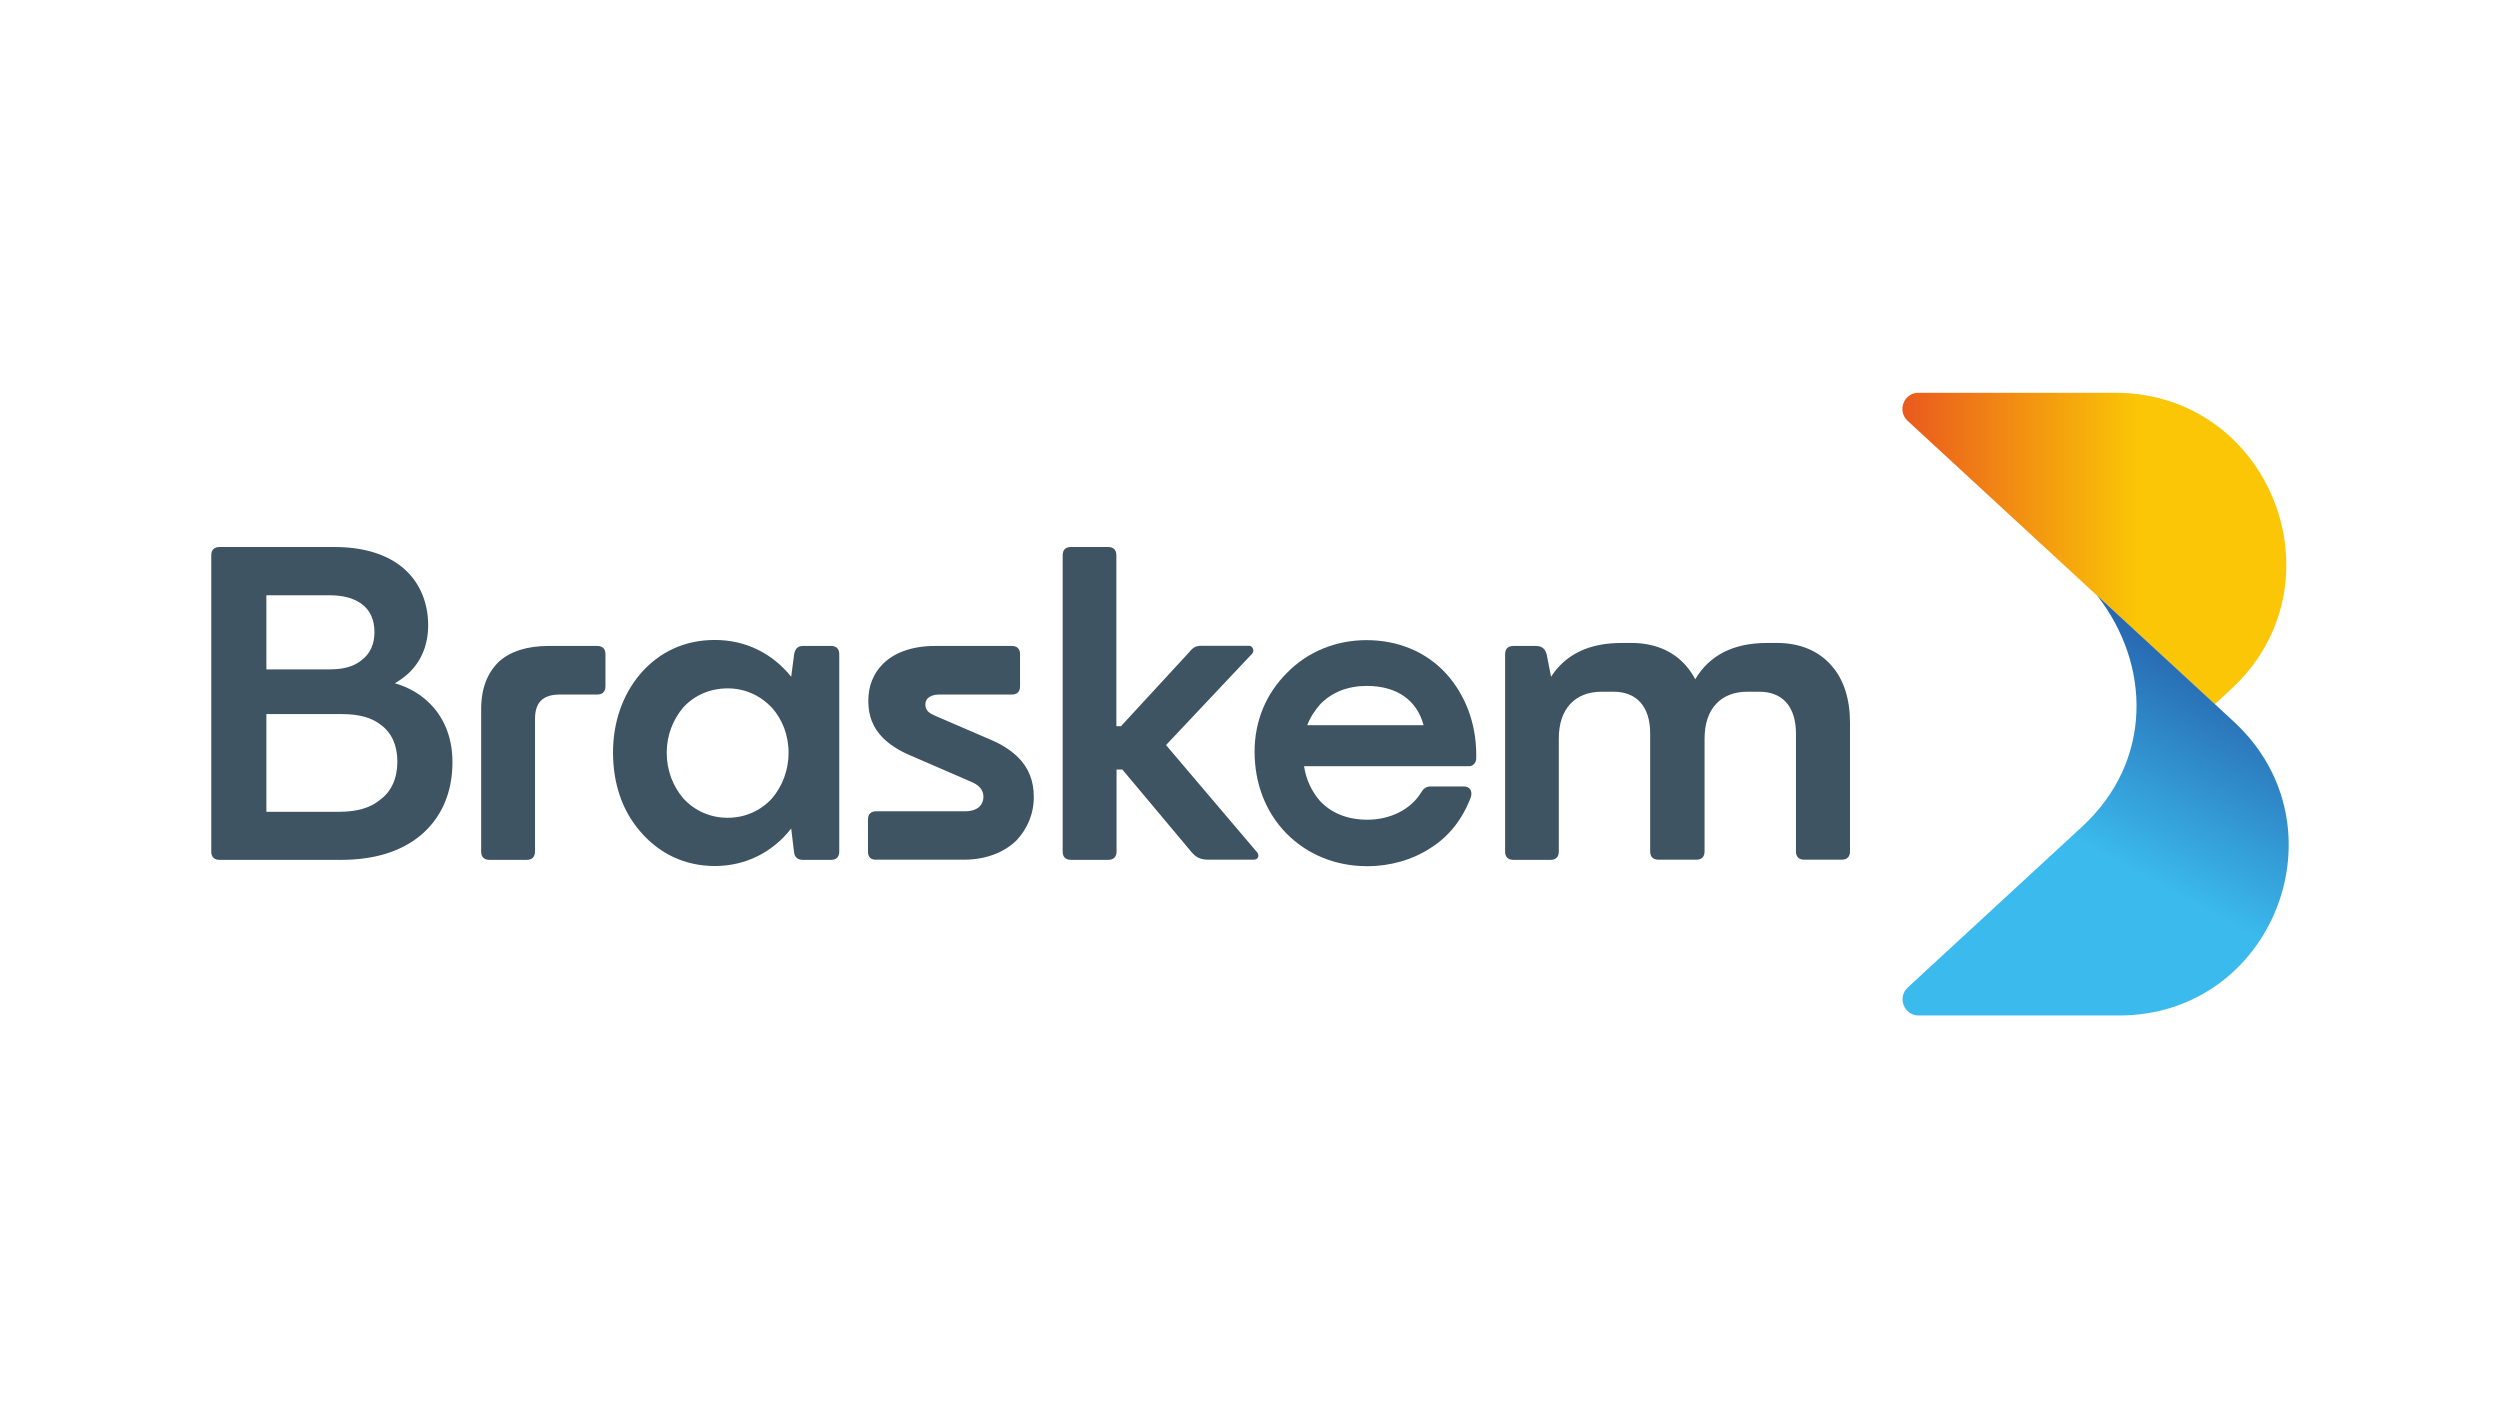 <?xml version="1.0" encoding="utf-8"?>
<!-- Generator: Adobe Illustrator 23.0.6, SVG Export Plug-In . SVG Version: 6.00 Build 0)  -->
<svg version="1.1" id="Layer_1" xmlns="http://www.w3.org/2000/svg" xmlns:xlink="http://www.w3.org/1999/xlink" x="0px" y="0px"
	 viewBox="0 0 142 80" style="enable-background:new 0 0 142 80;" xml:space="preserve">
<style type="text/css">
	.st0{fill:#223B7E;}
	.st1{fill-rule:evenodd;clip-rule:evenodd;fill:#DD5412;}
	.st2{fill-rule:evenodd;clip-rule:evenodd;fill:#DD5212;}
	.st3{fill:url(#path46_2_);}
	.st4{fill:none;}
	.st5{fill:url(#path68_1_);}
	.st6{fill:#3E5462;}
	.st7{fill:#FFFFFF;}
	.st8{fill:#201F46;}
	.st9{fill:#7B868C;}
	.st10{fill:#035F9D;}
	.st11{fill:#5B5859;}
	.st12{fill:url(#path338_1_);}
	.st13{fill:url(#path358_1_);}
	.st14{fill:#00ABC8;}
	.st15{fill:url(#SVGID_1_);}
	.st16{opacity:0.5;fill:#FFFFFF;}
	.st17{opacity:0.5;}
	.st18{fill:#CB1331;}
	.st19{fill:#1D1D1B;}
	.st20{fill:#AC1E17;}
	.st21{fill:#EE9D35;}
	.st22{fill:#F2BC88;}
	.st23{fill:#E2731A;}
	.st24{fill:#F1BC26;}
	.st25{fill:#E78C14;}
	.st26{fill:#D75714;}
	.st27{fill:#E56AA2;}
	.st28{fill:#DA4E18;}
	.st29{fill:#D03A16;}
	.st30{fill:#C12718;}
	.st31{fill:#C14417;}
	.st32{clip-path:url(#SVGID_3_);fill:#004996;}
	.st33{clip-path:url(#SVGID_3_);fill-rule:evenodd;clip-rule:evenodd;fill:#004996;}
	.st34{clip-path:url(#SVGID_3_);fill:#E95123;}
	.st35{fill-rule:evenodd;clip-rule:evenodd;fill:#E42320;}
	.st36{fill-rule:evenodd;clip-rule:evenodd;fill:#00A6A3;}
	.st37{fill:#99A6AF;}
	.st38{fill:#01364D;}
	.st39{fill:#6AB32D;}
	.st40{fill:#00ABE8;}
	.st41{fill:#01428B;}
	.st42{fill:#A2C632;}
	.st43{fill-rule:evenodd;clip-rule:evenodd;fill:#FFE300;}
	.st44{fill-rule:evenodd;clip-rule:evenodd;fill:#585856;}
	.st45{fill-rule:evenodd;clip-rule:evenodd;fill:#1D1D1B;}
	.st46{fill:#004160;}
	.st47{fill:#107BBF;}
	.st48{fill:#9C9B9B;}
	.st49{fill:#E10A1D;}
	.st50{fill:#1F325B;}
	.st51{fill:#FAB81B;}
	.st52{fill:#27348B;}
	.st53{fill:#E4032E;}
	.st54{fill-rule:evenodd;clip-rule:evenodd;fill:#2C2623;}
	.st55{fill-rule:evenodd;clip-rule:evenodd;fill:#6F6F6E;}
	.st56{fill-rule:evenodd;clip-rule:evenodd;fill:#E53028;}
	.st57{fill-rule:evenodd;clip-rule:evenodd;fill:#31A947;}
	.st58{fill-rule:evenodd;clip-rule:evenodd;fill:#006DB6;}
	.st59{fill-rule:evenodd;clip-rule:evenodd;fill:#FFDE00;}
	.st60{fill-rule:evenodd;clip-rule:evenodd;fill:#EE7D00;}
	.st61{fill-rule:evenodd;clip-rule:evenodd;fill:#312782;}
	.st62{fill-rule:evenodd;clip-rule:evenodd;fill:#FFEC00;}
	.st63{fill:#E31513;}
	.st64{fill:#221E20;}
	.st65{fill:url(#XMLID_2_);}
	.st66{fill:url(#XMLID_3_);}
	.st67{fill:url(#XMLID_4_);}
	.st68{fill:url(#XMLID_5_);}
	.st69{fill:#EA611C;}
	.st70{fill:#E31221;}
	.st71{fill:#F49D1E;}
</style>
<g>
	<g id="g36">
		
			<linearGradient id="path46_2_" gradientUnits="userSpaceOnUse" x1="-517.223" y1="403.006" x2="-516.826" y2="403.006" gradientTransform="matrix(55.01 0 0 -55.01 28560.602 22200.621)">
			<stop  offset="0" style="stop-color:#EA5C1D"/>
			<stop  offset="0.6" style="stop-color:#FAC606"/>
			<stop  offset="1" style="stop-color:#FAC606"/>
		</linearGradient>
		<path id="path46" class="st3" d="M108.97,22.31c-0.83,0-1.23,1.02-0.62,1.59l0,0L125.8,40l0.92-0.85
			c6.49-5.99,2.26-16.84-6.58-16.84l0,0H108.97z"/>
	</g>
	<path class="st4" d="M108.97,22.31c-0.83,0-1.23,1.02-0.62,1.59l0,0L125.8,40l0.92-0.85c6.49-5.99,2.26-16.84-6.58-16.84l0,0
		H108.97z"/>
	<g id="g58">
		
			<linearGradient id="path68_1_" gradientUnits="userSpaceOnUse" x1="-520.702" y1="419.03" x2="-520.305" y2="419.03" gradientTransform="matrix(-30.664 55.468 55.468 30.664 -39082.648 16071.554)">
			<stop  offset="0" style="stop-color:#2663AC"/>
			<stop  offset="0.515" style="stop-color:#3BBBED"/>
			<stop  offset="1" style="stop-color:#3BBBED"/>
		</linearGradient>
		<path id="path68" class="st5" d="M118.29,46.93l-9.93,9.16c-0.61,0.57-0.21,1.59,0.62,1.59l0,0h11.38
			c8.76,0,12.96-10.75,6.52-16.69l0,0l-1.08-1l-6.68-6.16C122.17,37.74,122.29,43.22,118.29,46.93"/>
	</g>
	<path class="st4" d="M118.29,46.93l-9.93,9.16c-0.61,0.57-0.21,1.59,0.62,1.59l0,0h11.38c8.76,0,12.96-10.75,6.52-16.69l0,0
		l-1.08-1l-6.68-6.16C122.17,37.74,122.29,43.22,118.29,46.93"/>
	<path id="path80" class="st6" d="M15.13,40.57v5.54h4.12c1,0,1.78-0.21,2.35-0.69c0.64-0.47,0.97-1.23,0.97-2.16
		c0-0.9-0.31-1.61-0.9-2.06c-0.55-0.45-1.3-0.64-2.25-0.64H15.13z M15.13,33.8v4.22h3.6c0.73,0,1.33-0.14,1.78-0.5
		c0.5-0.36,0.76-0.92,0.76-1.61c0-0.73-0.26-1.28-0.76-1.63c-0.45-0.31-1.02-0.47-1.82-0.47H15.13z M19.37,48.84h-6.9
		c-0.31,0-0.47-0.17-0.47-0.47V31.54c0-0.31,0.17-0.47,0.47-0.47h6.52c1.56,0,2.8,0.36,3.72,1.04c1.04,0.78,1.61,1.99,1.61,3.41
		c0,1.09-0.38,1.99-1.04,2.65c-0.26,0.26-0.54,0.45-0.85,0.64c0.73,0.21,1.37,0.57,1.87,1.04c0.92,0.85,1.4,2.04,1.4,3.44
		c0,1.75-0.64,3.2-1.85,4.19C22.73,48.39,21.22,48.84,19.37,48.84"/>
	<path id="path84" class="st6" d="M29.91,48.84H27.8c-0.31,0-0.47-0.17-0.47-0.47v-8.08c0-1.21,0.36-2.08,1.02-2.72
		c0.64-0.57,1.59-0.88,2.8-0.88h2.77c0.31,0,0.47,0.17,0.47,0.47v1.82c0,0.31-0.17,0.47-0.47,0.47h-2.13c-0.95,0-1.4,0.45-1.4,1.37
		v7.53C30.39,48.68,30.22,48.84,29.91,48.84"/>
	<path id="path88" class="st6" d="M38.82,45.36c0.64,0.69,1.52,1.09,2.51,1.09s1.87-0.4,2.51-1.09c0.59-0.69,0.95-1.59,0.95-2.61
		c0-1-0.36-1.9-0.95-2.56c-0.66-0.69-1.52-1.09-2.51-1.09s-1.87,0.38-2.51,1.07c-0.59,0.69-0.95,1.59-0.95,2.58
		C37.87,43.77,38.23,44.67,38.82,45.36 M44.94,47.06c-1.04,1.33-2.56,2.13-4.34,2.13c-1.68,0-3.15-0.69-4.24-1.97
		c-1.02-1.18-1.54-2.72-1.54-4.48c0-1.71,0.54-3.27,1.54-4.45c1.09-1.28,2.56-1.94,4.24-1.94c1.78,0,3.29,0.78,4.34,2.09l0.17-1.3
		c0.07-0.31,0.21-0.45,0.5-0.45h1.59c0.31,0,0.47,0.17,0.47,0.47v11.21c0,0.31-0.17,0.47-0.47,0.47H45.6c-0.28,0-0.47-0.14-0.5-0.45
		L44.94,47.06z"/>
	<path id="path92" class="st6" d="M49.3,48.37v-1.82c0-0.31,0.17-0.47,0.47-0.47h5.05c0.36,0,0.64-0.09,0.83-0.28
		c0.12-0.12,0.21-0.33,0.21-0.54s-0.07-0.4-0.24-0.57c-0.09-0.09-0.24-0.19-0.4-0.26l-3.51-1.52c-0.66-0.28-1.18-0.62-1.56-1
		c-0.57-0.57-0.83-1.26-0.83-2.09c0-0.85,0.28-1.56,0.83-2.11c0.64-0.64,1.66-1.02,2.96-1.02h4.36c0.31,0,0.47,0.17,0.47,0.47v1.82
		c0,0.31-0.17,0.47-0.47,0.47h-4.15c-0.28,0-0.5,0.09-0.62,0.21c-0.09,0.09-0.14,0.21-0.14,0.38c0,0.12,0.05,0.26,0.14,0.36
		s0.26,0.19,0.47,0.28l3.13,1.35c0.66,0.28,1.16,0.62,1.54,1c0.59,0.59,0.88,1.33,0.88,2.23c0,1-0.38,1.82-0.97,2.46
		c-0.69,0.69-1.75,1.11-2.99,1.11h-5C49.46,48.84,49.3,48.68,49.3,48.37"/>
	<path id="path96" class="st6" d="M62.94,48.84h-2.11c-0.31,0-0.47-0.17-0.47-0.47V31.54c0-0.31,0.17-0.47,0.47-0.47h2.11
		c0.31,0,0.47,0.17,0.47,0.47v9.71h0.26l3.89-4.22c0.21-0.26,0.36-0.35,0.71-0.35h2.68c0.19,0,0.31,0.26,0.19,0.43l-4.91,5.21
		l5.19,6.11c0.12,0.17,0.05,0.4-0.21,0.4h-2.56c-0.45,0-0.71-0.12-0.97-0.43l-3.93-4.69h-0.33v4.64
		C63.42,48.68,63.25,48.84,62.94,48.84"/>
	<path id="path100" class="st6" d="M74.25,41.19h6.61c-0.38-1.42-1.52-2.23-3.22-2.23c-1.09,0-1.99,0.36-2.65,1.04
		C74.68,40.36,74.42,40.74,74.25,41.19 M77.66,49.2c-1.8,0-3.41-0.66-4.6-1.87c-1.18-1.21-1.8-2.84-1.8-4.64
		c0-1.71,0.64-3.29,1.85-4.48c1.18-1.21,2.8-1.85,4.5-1.85c1.8,0,3.39,0.66,4.53,1.9c1.09,1.21,1.71,2.82,1.71,4.6v0.21
		c0,0.26-0.19,0.45-0.4,0.45h-9.38c0.12,0.78,0.43,1.42,0.9,1.97c0.64,0.69,1.56,1.07,2.7,1.07c1.28,0,2.46-0.57,3.06-1.56
		c0.12-0.21,0.28-0.33,0.55-0.33h1.87c0.31,0,0.5,0.24,0.4,0.59c-0.45,1.21-1.21,2.23-2.3,2.91C80.22,48.84,78.97,49.2,77.66,49.2"
		/>
	<path id="path104" class="st6" d="M88.07,48.84h-2.11c-0.31,0-0.47-0.17-0.47-0.47V37.16c0-0.31,0.17-0.47,0.47-0.47h1.28
		c0.35,0,0.54,0.17,0.62,0.52l0.24,1.23c0.83-1.28,2.16-1.92,4-1.92h0.57c1.3,0,2.37,0.45,3.1,1.3c0.19,0.21,0.36,0.47,0.52,0.76
		c0.81-1.37,2.18-2.06,4.08-2.06h0.57c1.3,0,2.37,0.45,3.1,1.3c0.69,0.78,1.04,1.9,1.04,3.22v7.32c0,0.31-0.17,0.47-0.47,0.47h-2.13
		c-0.31,0-0.47-0.17-0.47-0.47v-6.7c0-1.52-0.76-2.37-2.08-2.37h-0.69c-1.49,0-2.42,0.97-2.42,2.65v6.42c0,0.31-0.17,0.47-0.47,0.47
		H94.2c-0.31,0-0.47-0.17-0.47-0.47v-6.7c0-1.52-0.76-2.37-2.08-2.37h-0.69c-1.49,0-2.42,0.97-2.42,2.65v6.42
		C88.54,48.68,88.37,48.84,88.07,48.84"/>
</g>
</svg>
